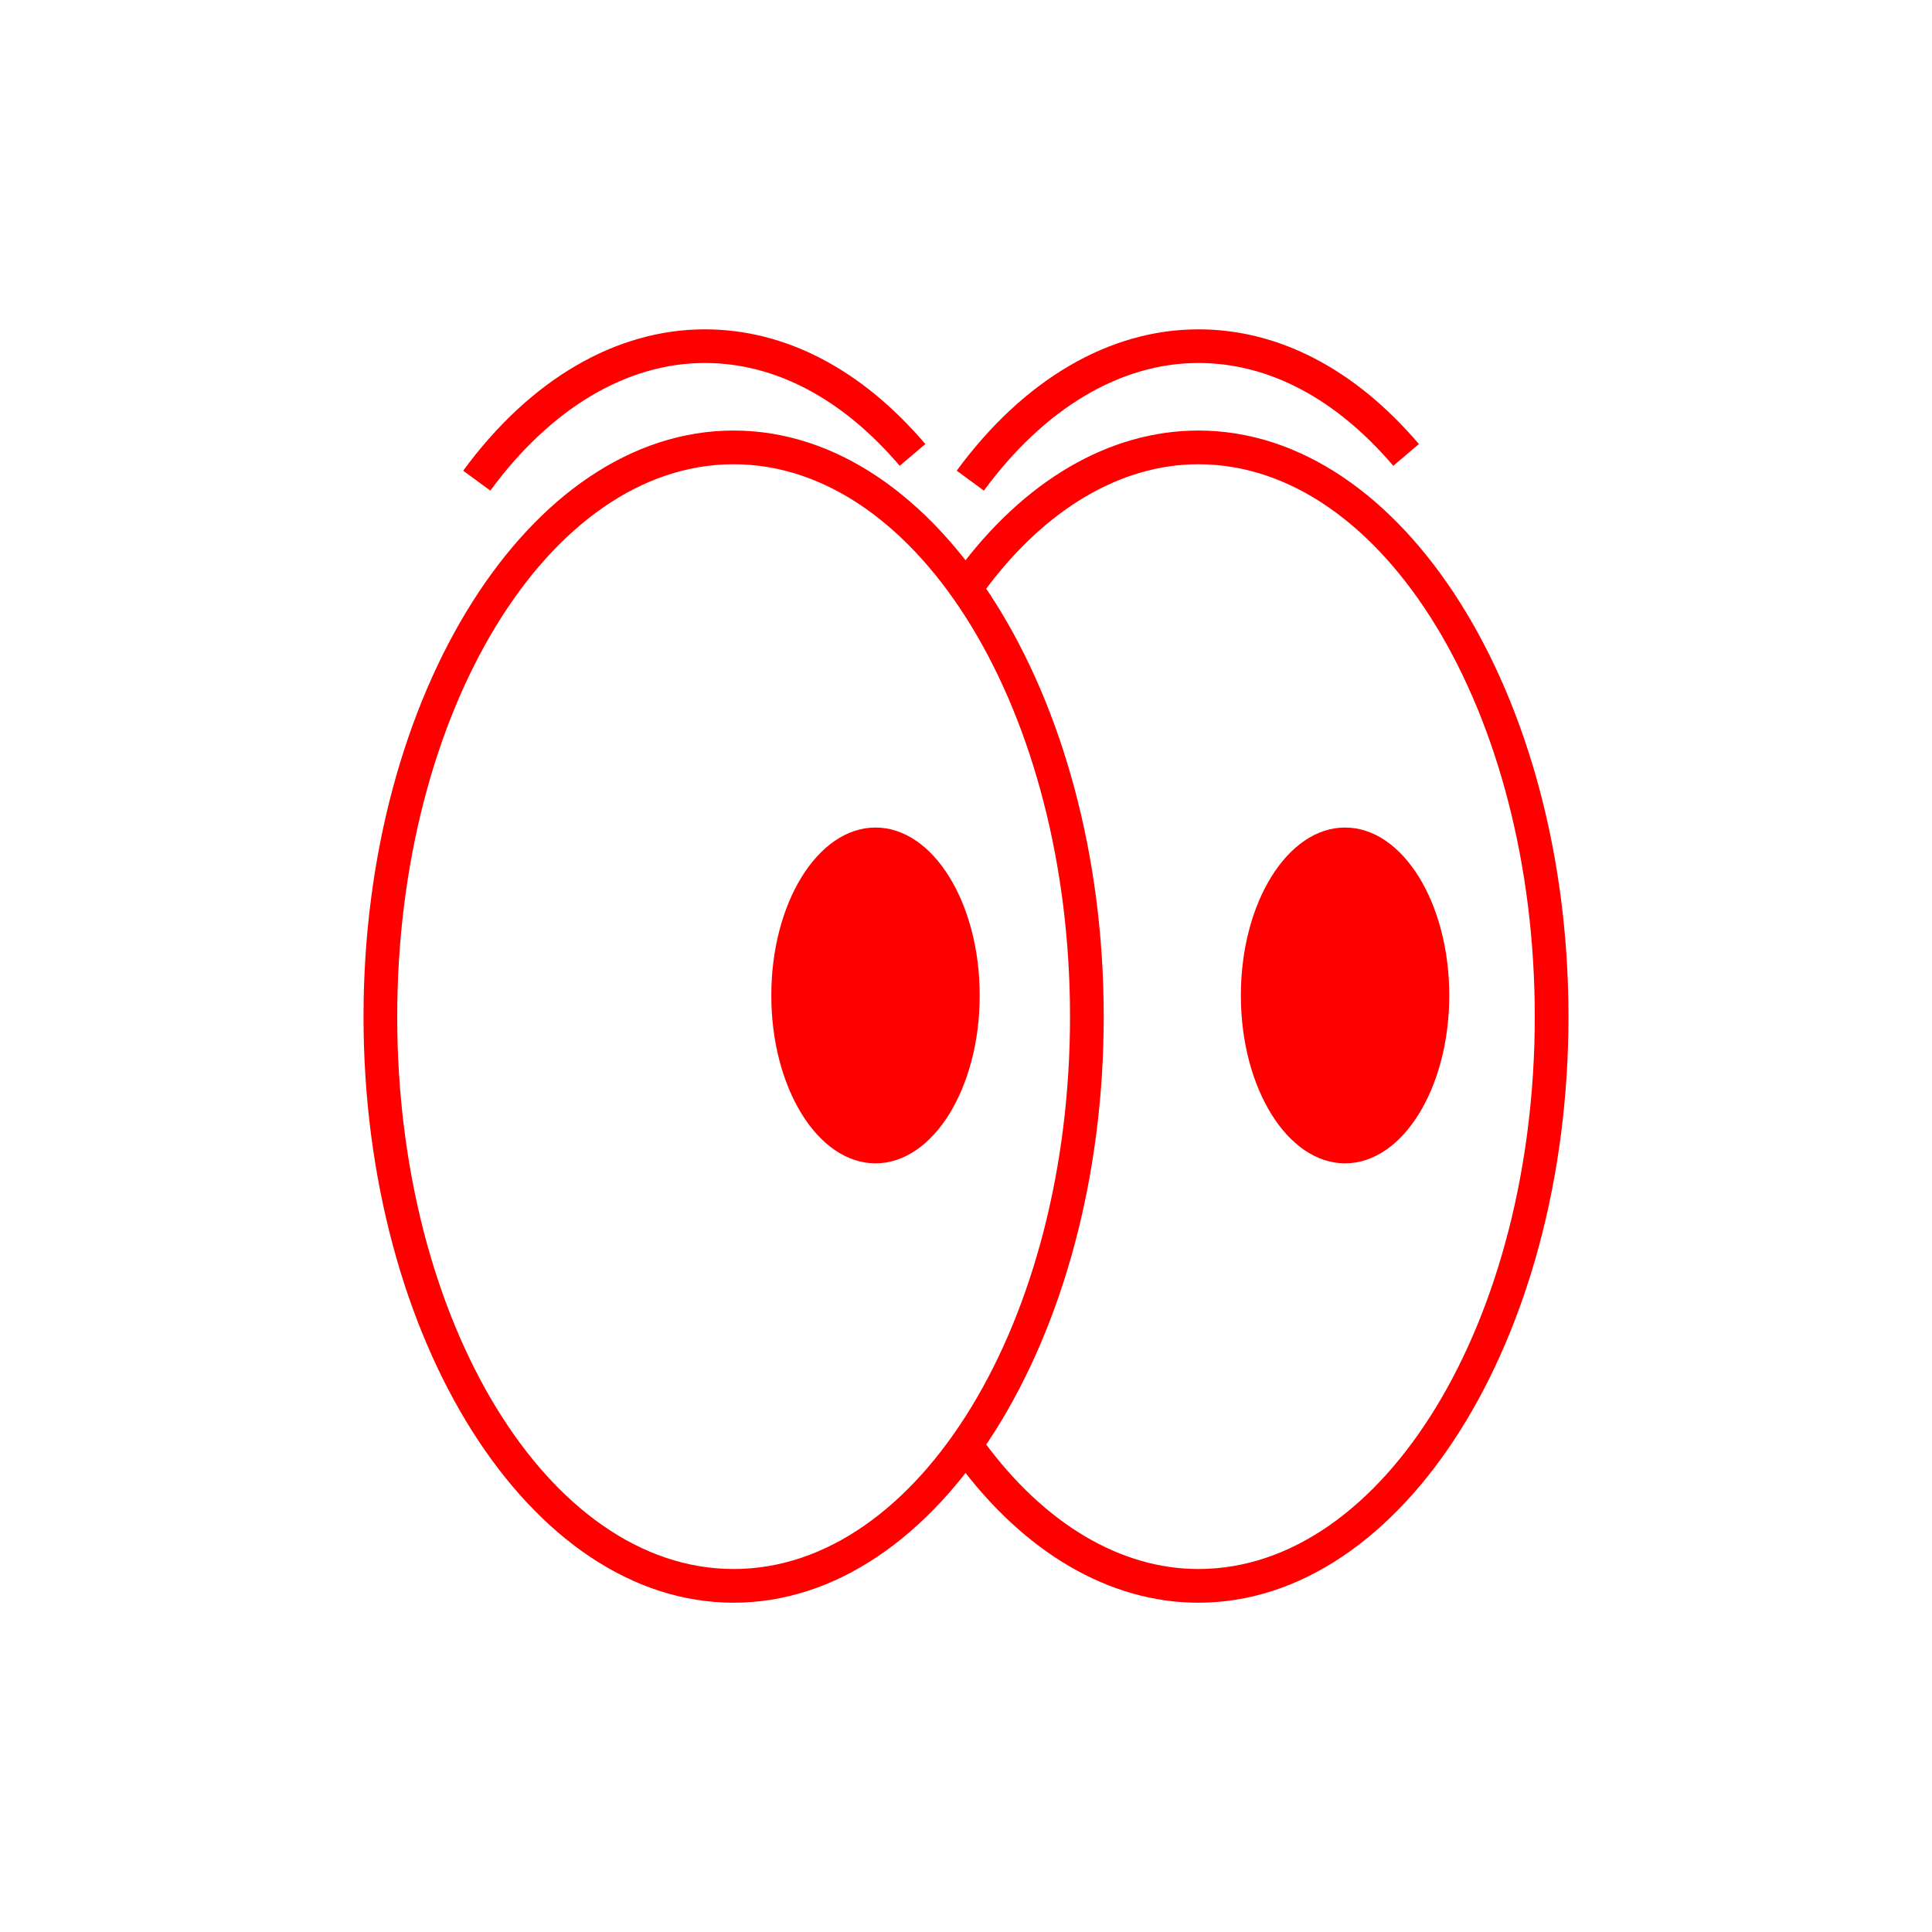 <svg id="Livello_1" data-name="Livello 1" xmlns="http://www.w3.org/2000/svg" viewBox="0 0 651.16 651.16"><defs><style>.cls-1{fill:red;}</style></defs><path class="cls-1" d="M403.9,540.18c-29.89,0-58.74-16.83-81.24-47.38l9.14-6.73c20.31,27.57,45.92,42.75,72.1,42.75,62.52,0,113.38-83.52,113.38-186.17S466.42,156.47,403.9,156.47c-26.28,0-51.95,15.28-72.29,43l-9.16-6.71C345,162,373.91,145.11,403.9,145.11c68.78,0,124.74,88.62,124.74,197.54S472.68,540.18,403.9,540.18Z"/><path class="cls-1" d="M331.61,165.36l-9.16-6.72C345,127.91,373.92,111,403.9,111c27.08,0,52.78,13.37,74.33,38.66L469.59,157c-19.33-22.67-42-34.66-65.69-34.66C377.63,122.34,352,137.62,331.61,165.36Z"/><path class="cls-1" d="M165.26,165.36l-9.15-6.72C178.64,127.91,207.57,111,237.55,111c27.08,0,52.78,13.37,74.33,38.66L303.24,157c-19.33-22.67-42-34.66-65.69-34.66C211.28,122.34,185.61,137.62,165.26,165.36Z"/><path class="cls-1" d="M247.26,540.18c-68.78,0-124.74-88.62-124.74-197.53s56-197.54,124.74-197.54S372,233.73,372,342.65,316,540.18,247.26,540.18Zm0-383.71c-62.52,0-113.38,83.52-113.38,186.18s50.86,186.17,113.38,186.17S360.64,445.3,360.64,342.65,309.78,156.47,247.26,156.47Z"/><ellipse class="cls-1" cx="295.08" cy="335.5" rx="35.12" ry="56.59"/><ellipse class="cls-1" cx="453.34" cy="335.5" rx="35.12" ry="56.59"/></svg>